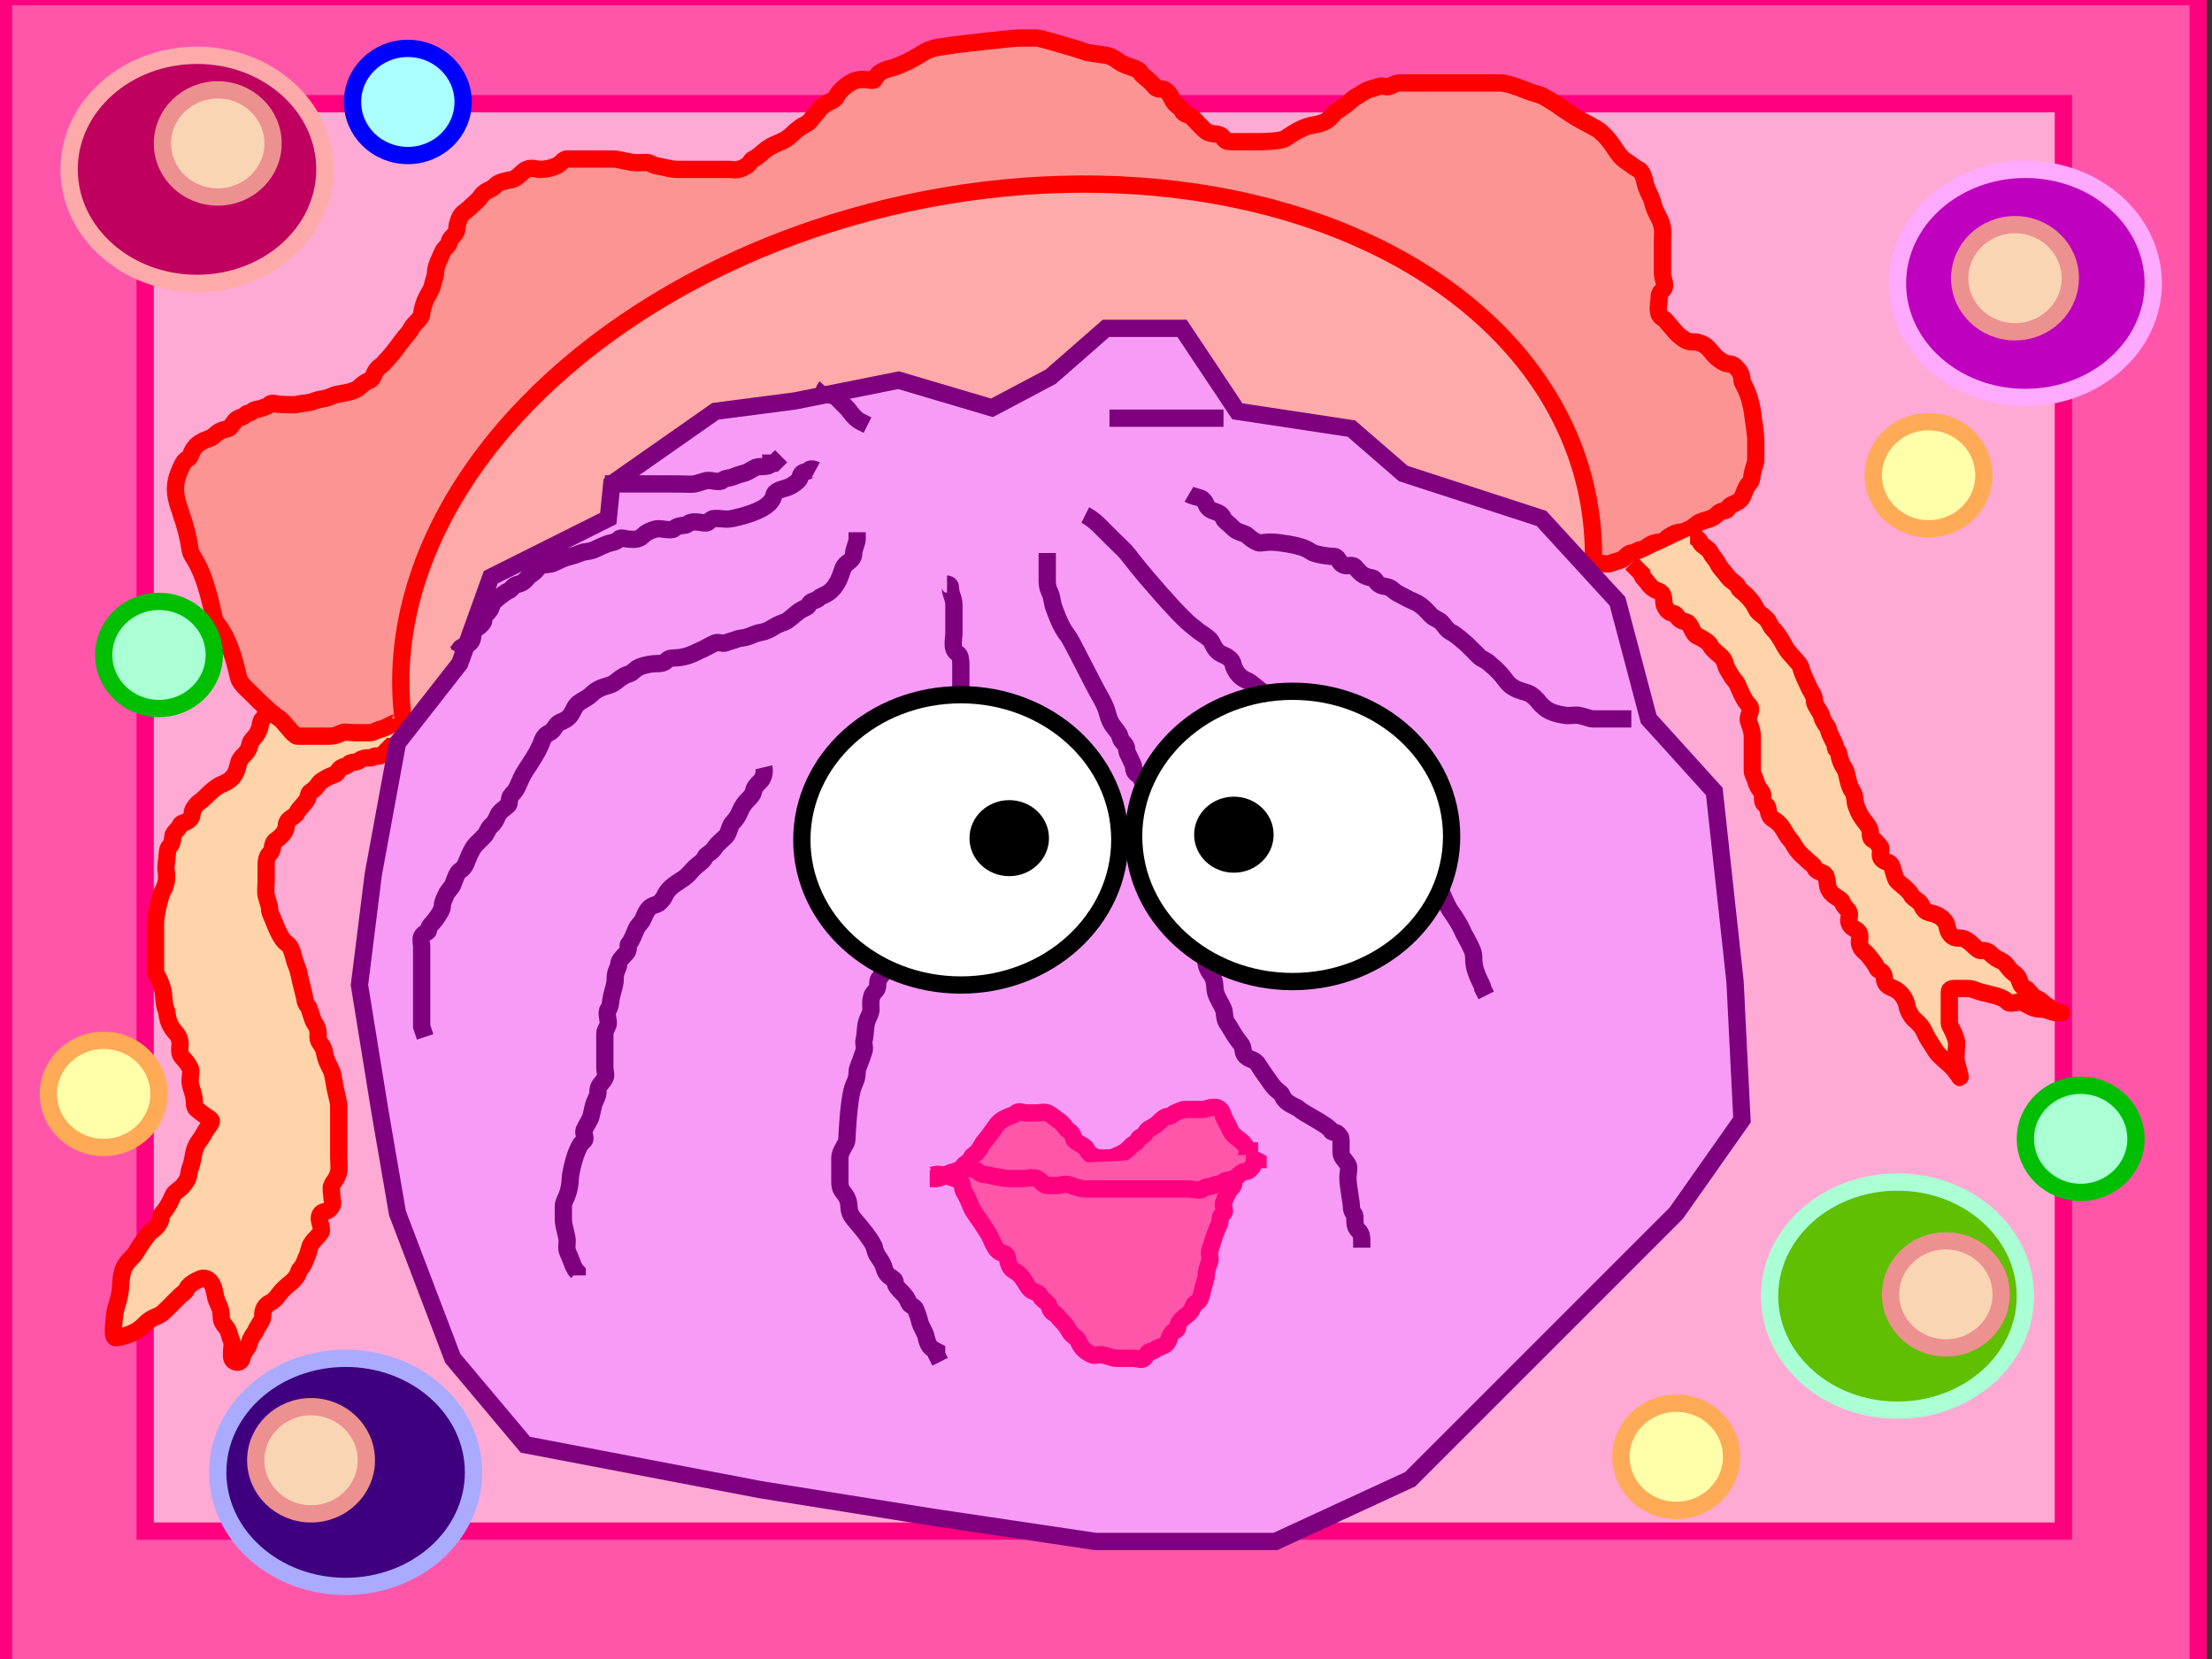 <?xml version="1.0"?><svg width="640" height="480" xmlns="http://www.w3.org/2000/svg">
 <rect width="100%" height="100%" fill="#333333" stroke="none"/>
 <!-- Created with SVG-edit - http://svg-edit.googlecode.com/ -->
 <title>Bao</title>
 <g>
  <title>Layer 1</title>
  <rect id="svg_23" height="486" width="635" y="-1" x="1" stroke-linecap="null" stroke-linejoin="null" stroke-dasharray="null" stroke-width="5" stroke="#ff007f" fill="#ff56aa"/>
  <rect id="svg_24" height="413" width="555" y="30" x="42" stroke-linecap="null" stroke-linejoin="null" stroke-dasharray="null" stroke-width="5" stroke="#ff007f" fill="#ffaad4"/>
  <path d="m81,201c0,0 -1.293,-0.707 -2,0c-0.707,0.707 0.902,2.824 -1,4c-0.851,0.526 -1.293,2.293 -2,3c-0.707,0.707 -0.617,2.076 -1,3c-0.541,1.307 -1,2 -2,3c-1,1 -0.419,2.419 -2,4c-1.581,1.581 -1.77,2.027 -2,3c-0.514,2.176 -1.098,3.824 -3,5c-0.851,0.526 -1.076,0.617 -2,1c-1.307,0.541 -3,2 -5,4c-1,1 -1.824,1.098 -3,3c-0.526,0.851 -0.293,2.293 -1,3c-1.414,1.414 -2.459,0.693 -3,2c-0.383,0.924 -2,2 -2,3c0,1 -0.293,2.293 -1,3c-0.707,0.707 -0.496,1.908 -1,6c-0.122,0.992 1.031,3.412 -1,7c-0.697,1.231 -2,7 -2,9c0,1 0,7 0,9c0,2 0,3 0,5c0,1 0.955,1.549 2,5c0.58,1.914 0.235,4.152 1,6c0.541,1.307 0.235,2.152 1,4c1.082,2.613 2.486,2.824 3,5c0.23,0.973 0,2 0,3c0,2 1.299,1.821 3,5c0.472,0.882 0,2 0,4c0,1 0.486,1.824 1,4c0.46,1.947 -0.094,3.103 1,4c2.788,2.286 3.293,2.293 4,3c0.707,0.707 -1,2 -2,4c-1,2 -2.493,2.879 -3,6c-0.32,1.974 -0.617,3.076 -1,4c-0.541,1.307 0.072,2.611 -2,5c-1.465,1.689 -2.459,1.693 -3,3c-0.383,0.924 -1.586,3.586 -3,5c-0.707,0.707 0.051,1.299 -1,3c-1.176,1.902 -2.13,1.885 -3,3c-3.588,4.596 -3.359,5.481 -5,7c-4.278,3.962 -2.119,7.215 -4,13c-0.691,2.126 -0.803,3.01 -1,5c-0.502,5.074 0.018,5.189 1,5c5.288,-1.018 7,-3 8,-4c1,-1 2.076,-1.617 3,-2c1.307,-0.541 1.586,-0.586 3,-2c0.707,-0.707 1,-1 2,-2c1,-1 1.293,-1.293 2,-2c0.707,-0.707 1.617,-1.076 2,-2c0.541,-1.307 2.693,-2.459 4,-3c0.924,-0.383 2.173,-0.147 3,1c1.307,1.814 1,4 2,6c1,2 1,3 1,4c0,2 1.459,2.693 2,4c0.383,0.924 0.459,1.693 1,3c0.383,0.924 0,2 0,3c0,1 -0.307,2.459 1,3c0.924,0.383 1.77,-0.027 2,-1c0.514,-2.176 1.77,-3.027 2,-4c0.514,-2.176 1.617,-3.076 2,-4c0.541,-1.307 2,-3 2,-4c0,-1 0,-3 2,-4c2,-1 2.419,-2.419 4,-4c1.581,-1.581 2.824,-2.098 4,-4c0.526,-0.851 0.293,-1.293 1,-2c0.707,-0.707 0.918,-1.387 2,-4c0.383,-0.924 0.474,-2.149 1,-3c1.176,-1.902 3,-3 3,-4c0,-2 -1.414,-3.586 0,-5c0.707,-0.707 1.824,-0.098 3,-2c0.526,-0.851 0,-2 0,-3c0,-1 -0.383,-2.076 0,-3c0.541,-1.307 1.486,-1.824 2,-4c0.23,-0.973 0,-3 0,-4c0,-1 0,-2 0,-3c0,-1 0,-2 0,-3c0,-1 0,-2 0,-4c0,-2 0,-3 0,-5c0,-1 -0.486,-2.824 -1,-5c-0.23,-0.973 -0.617,-4.076 -1,-5c-0.541,-1.307 -1.68,-3.026 -2,-5c-0.507,-3.121 -2,-3 -2,-5c0,-1 0.307,-2.186 -1,-4c-0.827,-1.147 -1.293,-4.293 -2,-5c-0.707,-0.707 -0.77,-2.027 -1,-3c-0.514,-2.176 -0.77,-3.027 -1,-4c-0.514,-2.176 -0.617,-3.076 -1,-4c-0.541,-1.307 -0.77,-2.027 -1,-3c-0.514,-2.176 -1.149,-3.474 -2,-4c-1.902,-1.176 -3.617,-6.076 -4,-7c-0.541,-1.307 -1,-2 -1,-3c0,-1 -0.486,-1.824 -1,-4c-0.23,-0.973 0,-3 0,-4c0,-2 0,-3 0,-5c0,-1 0.293,-2.293 1,-3c1.414,-1.414 0.186,-2.693 2,-4c3.442,-2.481 2.617,-4.076 3,-5c0.541,-1.307 2.459,-1.693 3,-3c0.383,-0.924 2.459,-2.693 3,-4c0.383,-0.924 0.149,-1.474 1,-2c1.902,-1.176 1.853,-2.173 3,-3c1.814,-1.307 2.693,-1.459 4,-2c0.924,-0.383 0.693,-1.459 2,-2c0.924,-0.383 1.293,-0.293 2,-1c0.707,-0.707 1.853,-0.173 3,-1c1.814,-1.307 3.293,-0.293 4,-1c0.707,-0.707 1.586,0.414 3,-1c0.707,-0.707 1,-1 2,-2l1,0l2,-2l1,0" id="svg_18" stroke-linecap="null" stroke-linejoin="null" stroke-dasharray="null" stroke-width="5" stroke="#ff0000" fill="#ffd4aa"/>
  <path d="m116,208c0,0 -0.027,0.77 -1,1c-2.176,0.514 -2.824,1.486 -5,2c-0.973,0.23 -2,1 -3,1c-1,0 -2,0 -4,0c-2,0 -3.076,-0.383 -4,0c-1.307,0.541 -2,1 -4,1c-1,0 -4,0 -6,0c-1,0 -2,0 -3,0c-1,0 -3.853,-4.173 -5,-5c-1.814,-1.307 -3,-2 -10,-9c-1,-1 -1.785,-2.023 -2,-3c-3.072,-13.984 -6.591,-15.042 -7,-17c-3.576,-17.094 -6.554,-17.033 -7,-20c-2.022,-13.45 -7.189,-15.097 -2,-25c0.656,-1.253 1.617,-1.076 2,-2c0.541,-1.307 1.098,-2.824 3,-4c1.701,-1.051 3,-1 4,-2c1,-1 1.824,-1.486 4,-2c0.973,-0.23 1.693,-2.459 3,-3c0.924,-0.383 1.293,-0.293 2,-1c0.707,-0.707 1.293,-0.293 2,-1c0.707,-0.707 1.693,-0.459 3,-1c0.924,-0.383 1.293,-0.293 2,-1c0.707,-0.707 2,0 3,0c1,0 4.027,0.23 5,0c2.176,-0.514 3.152,-0.235 5,-1c1.307,-0.541 3.076,-0.617 4,-1c1.307,-0.541 2.013,-0.84 3,-1c3.121,-0.507 5,-1 6,-2c1,-1 2.076,-1.617 3,-2c1.307,-0.541 1.098,-2.824 3,-4c0.851,-0.526 1,-1 2,-2c1,-1 2.693,-3.186 4,-5c1.654,-2.295 2.459,-2.693 3,-4c0.383,-0.924 3,-3 3,-4c0,-1 0.617,-3.076 1,-4c0.541,-1.307 1.77,-3.027 2,-4c0.514,-2.176 1,-3 1,-4c0,-2 1.235,-4.152 2,-6c0.541,-1.307 2,-2 2,-3c0,-1 1.459,-1.693 2,-3c0.383,-0.924 -0.148,-1.228 1,-4c0.541,-1.307 2,-2 3,-3c1,-1 2.474,-2.149 3,-3c1.176,-1.902 3,-2 4,-3c1,-1 1.879,-1.493 5,-2c0.987,-0.16 2.293,-1.293 3,-2c2.121,-2.121 4,-1 5,-1c2,0 3.152,-0.235 5,-1c1.307,-0.541 2,-2 3,-2c1,0 3,0 4,0c1,0 2,0 3,0c2,0 4,0 6,0c2,0 2.879,0.493 6,1c0.987,0.16 3,0 4,0c1,0 2.013,0.84 3,1c3.121,0.507 4,1 6,1c1,0 4,0 7,0c2,0 3,0 4,0c2,0 3,0 4,0c1,0 2.31,0.663 5,-1c1.203,-0.743 1.076,-1.617 2,-2c1.307,-0.541 2.186,-1.693 4,-3c2.295,-1.654 4.879,-1.879 7,-4c1.414,-1.414 3.076,-2.617 4,-3c1.307,-0.541 2,-2 3,-3c1,-1 1.098,-1.824 3,-3c0.851,-0.526 2.617,-1.076 3,-2c0.541,-1.307 2.098,-2.824 4,-4c3.403,-2.103 6.528,-0.118 7,-1c1.701,-3.179 4.078,-2.79 7,-4c6.198,-2.567 6.549,-3.955 10,-5c0.957,-0.29 2.879,-0.493 6,-1c0.987,-0.16 17,-2 19,-2c1,0 3,0 5,0c1,0 12.693,3.459 14,4c0.924,0.383 2.879,0.493 6,1c0.987,0.16 1.705,0.346 4,2c1.814,1.307 5.459,1.693 6,3c0.383,0.924 2.693,2.186 4,4c0.827,1.147 2.149,0.474 3,1c1.902,1.176 2,3 3,4c1,1 1.617,1.076 2,2c0.541,1.307 2,1 3,2c1,1 2.853,3.173 4,4c1.814,1.307 3.824,0.098 5,2c0.526,0.851 1,1 3,1c1,0 2,0 3,0c1,0 2,0 4,0c2,0 6.853,-0.173 8,-1c5.442,-3.922 8.027,-3.77 9,-4c4.353,-1.027 4.098,-2.824 6,-4c0.851,-0.526 3,-2 4,-3c1,-1 1.853,-1.173 3,-2c1.814,-1.307 3.693,-1.459 5,-2c0.924,-0.383 2.076,0.383 3,0c1.307,-0.541 2,-1 3,-1c3,0 5,0 8,0c2,0 10,0 16,0c2,0 4,0 5,0c3,0 8.053,2.54 10,3c2.176,0.514 3.31,1.337 6,3c1.203,0.743 1.747,1.371 6,4c1.902,1.176 5.946,3.057 7,4c4.771,4.27 4.196,6.649 8,9c0.851,0.526 2.076,1.617 3,2c1.307,0.541 1.77,3.027 2,4c0.514,2.176 1.77,4.027 2,5c1.027,4.353 2.493,4.879 3,8c0.16,0.987 0,3 0,4c0,2 0,3 0,5c0,1 0,3 0,4c0,2 1.414,3.586 0,5c-0.707,0.707 -1,1 -1,3c0,1 -0.902,3.824 1,5c0.851,0.526 1.103,0.906 2,2c2.286,2.788 2.853,3.173 4,4c1.814,1.307 3.027,0.77 4,1c4.353,1.027 3.528,3.764 8,6c0.894,0.447 2,0 3,1c1,1 2,2 2,4c0,1 1.987,2.757 3,9c0.16,0.987 1,7 1,8c0,1 0,5 0,6c0,1 -0.486,1.824 -1,4c-0.23,0.973 0,2 -1,3c-1,1 -1.474,3.149 -2,4c-1.176,1.902 -3.459,1.693 -4,3c-0.383,0.924 -1.076,0.617 -2,1c-1.307,0.541 -1.152,1.235 -3,2c-1.307,0.541 -2.076,0.617 -3,1c-1.307,0.541 -2.076,1.617 -3,2c-1.307,0.541 -2,1 -3,1c-1,0 -3,1 -4,2c-1,1 -2.027,0.77 -3,1c-2.176,0.514 -3,2 -4,2c-1,0 -2,1 -3,1c-1,0 -1.693,1.459 -3,2c-0.924,0.383 -1.693,0.459 -3,1c-0.924,0.383 -2,0 -3,0l-1,0l-1,0" id="svg_17" stroke-linecap="null" stroke-linejoin="null" stroke-dasharray="null" stroke-width="5" stroke="#ff0000" fill="#fc9494"/>
  <ellipse transform="rotate(-12.175 288.5,179) " ry="123" rx="174.5" id="svg_1" cy="179" cx="288.5" stroke-linecap="null" stroke-linejoin="null" stroke-dasharray="null" stroke-width="5" stroke="#ff0000" fill="#ffaaaa"/>
  <path fill="#f79bf7" stroke="#7f007f" stroke-width="5" d="m230,116l-23,3l-30,21l-1,10l-34,17l-9,25l-18,23l-7,38l-4,32l6,37l5,29l16,42l21,25l68,13l50,8l47,7l52,0l39,-18l38,-38l39,-39l19,-27l-2,-40l-6,-55l-19,-21l-9,-34l-22,-24l-40,-13l-15,-13l-33,-5l-16,-24l-22,0l-16,14l-17,9l-27,-8l-30,6z" id="svg_2"/>
  <path fill="none" stroke="#7f007f" stroke-width="5" stroke-dasharray="null" stroke-linejoin="null" stroke-linecap="null" id="svg_3" d="m239,112c0,0 -1.307,1.459 0,2c0.924,0.383 2.293,0.293 3,1c0.707,0.707 2,2 3,3c1,1 2,3 4,4l2,1"/>
  <path fill="none" stroke="#7f007f" stroke-width="5" stroke-dasharray="null" stroke-linejoin="null" stroke-linecap="null" id="svg_4" d="m175,140c0,0 1,0 2,0c1,0 2,0 3,0c1,0 2,0 3,0c1,0 2,0 3,0c1,0 2,0 3,0c1,0 2,0 4,0c6,0 7.027,0.23 8,0c2.176,-0.514 3,-1 4,-1c1,0 3.293,0.707 4,0c0.707,-0.707 2.076,-0.617 3,-1c1.307,-0.541 2.027,-0.77 3,-1c2.176,-0.514 3,-2 5,-2c1,0 3,0 3,-1l1,0l1,-1l1,-1"/>
  <path fill="none" stroke="#7f007f" stroke-width="5" stroke-dasharray="null" stroke-linejoin="null" stroke-linecap="null" id="svg_5" d="m236,136c0,0 -1.293,-0.707 -2,0c-0.707,0.707 -1.293,0.293 -2,1c-0.707,0.707 -0.293,1.293 -1,2c-0.707,0.707 -1.693,1.459 -3,2c-0.924,0.383 -3.459,0.693 -4,2c-0.383,0.924 -0.191,4.442 -12,7c-1.955,0.423 -3,0 -5,0c-1,0 -1.293,0.293 -2,1c-0.707,0.707 -2,0 -4,0c-2,0 -2,1 -3,1c-1,0 -2.293,0.293 -3,1c-0.707,0.707 -4.027,-0.23 -5,0c-2.176,0.514 -3.293,1.293 -4,2c-1.414,1.414 -3,1 -4,1c-1,0 -2.293,-0.707 -3,0c-0.707,0.707 -1.027,0.77 -2,1c-2.176,0.514 -3.693,1.459 -5,2c-1.848,0.765 -2.693,0.459 -4,1c-0.924,0.383 -2.027,0.77 -3,1c-2.176,0.514 -3.693,1.459 -5,2c-0.924,0.383 -3.293,0.293 -4,1c-0.707,0.707 -1.149,1.474 -2,2c-1.902,1.176 -1.824,2.486 -4,3c-1.947,0.46 -1.693,1.459 -3,2c-0.924,0.383 -3.293,2.293 -4,3c-0.707,0.707 -0.617,1.076 -1,2c-0.541,1.307 -2,2 -2,3c0,1 -0.293,1.293 -1,2c-0.707,0.707 -1.459,0.693 -2,2c-0.383,0.924 0,2 -1,3c-1,1 -3,1 -3,2l-1,1"/>
  <path fill="none" stroke="#7f007f" stroke-width="5" stroke-dasharray="null" stroke-linejoin="null" stroke-linecap="null" id="svg_6" d="m248,154c0,0 0,1 0,2c0,1 -1,3 -1,4c0,1 -0.186,1.693 -2,3c-1.147,0.827 -1.235,2.152 -2,4c-2.165,5.226 -5,5 -6,6c-1,1 -2.459,0.693 -3,2c-0.383,0.924 -1.186,0.693 -3,2c-1.147,0.827 -3.043,2.71 -4,3c-3.451,1.045 -3.879,2.493 -7,3c-0.987,0.16 -1.693,0.459 -3,1c-1.848,0.765 -2.693,0.459 -4,1c-0.924,0.383 -1.693,0.459 -3,1c-0.924,0.383 -2.076,-0.383 -3,0c-1.307,0.541 -3.076,1.617 -4,2c-1.307,0.541 -2.824,1.486 -5,2c-2.92,0.689 -4,0 -5,1c-1,1 -2,1 -3,1c-1,0 -3.152,0.235 -5,1c-1.307,0.541 -2.027,1.77 -3,2c-2.176,0.514 -3.693,2.459 -5,3c-0.924,0.383 -2.076,0.617 -3,1c-1.307,0.541 -2.293,1.293 -3,2c-0.707,0.707 -1.299,0.949 -3,2c-1.902,1.176 -1.693,2.186 -3,4c-0.827,1.147 -2.076,1.617 -3,2c-1.307,0.541 -1.693,2.459 -3,3c-0.924,0.383 -1.617,1.076 -2,2c-0.541,1.307 -0.73,2.694 -5,9c-0.793,1.171 -1.617,3.076 -2,4c-0.541,1.307 -1,2 -2,3c-1,1 -0.293,2.293 -1,3c-0.707,0.707 -2.459,1.693 -3,3c-0.765,1.848 -1,2 -2,3c-1,1 -1,2 -2,3c-1,1 -1.293,1.293 -2,2c-0.707,0.707 -1,1 -2,3c-1,2 -1.098,3.824 -3,5c-0.851,0.526 -1.459,2.693 -2,4c-0.383,0.924 -1.459,1.693 -2,3c-0.383,0.924 -1,2 -1,3c0,1 -0.693,2.186 -2,4c-0.827,1.147 -2,2 -2,3c0,1 -1.459,0.693 -2,2c-0.383,0.924 0,2 0,3c0,1 0,2 0,3c0,1 0,2 0,3c0,1 0,2 0,3c0,1 0,2 0,3c0,1 0,2 0,3c0,1 0,2 0,3c0,1 0,2 0,4l0,1l1,3"/>
  <path fill="none" stroke="#7f007f" stroke-width="5" stroke-dasharray="null" stroke-linejoin="null" stroke-linecap="null" id="svg_7" d="m221,222c0,0 0.581,2.419 -1,4c-1.581,1.581 -1.77,2.027 -2,3c-0.514,2.176 -2.376,2.08 -4,6c-0.383,0.924 -1,2 -2,3c-1,1 -1,3 -2,4c-1,1 -2.474,2.149 -3,3c-1.176,1.902 -2.617,2.076 -3,3c-0.541,1.307 -2,2 -3,3c-1,1 -1.853,2.173 -3,3c-1.814,1.307 -3.693,2.186 -5,4c-0.827,1.147 -0.586,1.586 -2,3c-0.707,0.707 -1.076,0.617 -2,1c-1.307,0.541 -1.918,1.387 -3,4c-0.383,0.924 -1.459,1.693 -2,3c-0.383,0.924 -1.293,3.293 -2,4c-0.707,0.707 0.414,1.586 -1,3c-0.707,0.707 -2,2 -2,3c0,1 -1,2 -1,4c0,2 -0.486,2.824 -1,5c-0.46,1.947 -0.293,3.293 -1,4c-0.707,0.707 0,3 0,4c0,1 -1,2 -1,3c0,1 0,2 0,3c0,1 0,2 0,3c0,1 0,3 0,4c0,1 0.526,2.149 0,3c-1.176,1.902 -2,2 -2,4c0,1 -0.459,1.693 -1,3c-0.383,0.924 -0.486,1.824 -1,4c-0.23,0.973 -1.459,2.693 -2,4c-0.383,0.924 0.707,2.293 0,3c-0.707,0.707 -1.144,0.934 -2,3c-1.21,2.922 -2,7 -2,8c0,1 -0.235,3.152 -1,5c-0.541,1.307 -1,2 -1,3c0,2 0,3 0,4c0,1 0.486,2.824 1,5c0.23,0.973 0,2 0,3c0,1 0.617,2.076 1,3c0.541,1.307 1,3 2,4l0,1l0,-1"/>
  <path fill="none" stroke="#7f007f" stroke-width="5" stroke-dasharray="null" stroke-linejoin="null" stroke-linecap="null" id="svg_8" d="m274,169c0,0 1,0 1,1c0,2 1,3 1,5c0,1 0,3 0,4c0,1 0,3 0,4c0,2 -0.902,4.824 1,6c0.851,0.526 1,2 1,3c0,2 0,4 0,5c0,1 0,3 0,4c0,1 0,3 0,4c0,2 0,4 0,6c0,1 -0.486,2.824 -1,5c-0.46,1.947 1.051,3.299 0,5c-1.176,1.902 -1.54,2.053 -2,4c-0.514,2.176 -1,3 -1,4c0,2 -1.459,2.693 -2,4c-0.383,0.924 -0.235,2.152 -1,4c-0.541,1.307 -1,2 -1,3c0,1 -2,2 -2,4c0,1 -0.617,3.076 -1,4c-1.082,2.613 -2,3 -2,4c0,2 -1.486,1.824 -2,4c-0.23,0.973 -0.617,3.076 -1,4c-0.541,1.307 -1,3 -1,4c0,1 -1.459,2.693 -2,4c-0.383,0.924 -0.84,2.013 -1,3c-0.507,3.121 -1,4 -1,5c0,1 0.383,2.076 0,3c-1.082,2.613 -3,4 -3,5c0,2 -0.293,2.293 -1,3c-1.414,1.414 -1,4 -1,5c0,1 -0.459,1.693 -1,3c-0.765,1.848 -0.486,3.824 -1,6c-0.23,0.973 0.29,2.043 0,3c-1.045,3.451 -2,5 -2,6c0,2 -0.459,2.693 -1,4c-0.765,1.848 -1.499,5.963 -2,16c-0.05,0.999 -2,3 -2,5c0,1 0,3 0,4c0,1 0,2 0,3c0,1 0.103,1.906 1,3c2.286,2.788 1.235,4.152 2,6c0.541,1.307 1.207,1.813 3,4c2.286,2.788 3.77,5.027 4,6c0.514,2.176 0.949,2.299 2,4c1.176,1.902 0.586,2.586 2,4c0.707,0.707 2,1 2,2c0,1 1,2 2,3c1,1 1.459,1.693 2,3c0.383,0.924 1.459,0.693 2,2c0.383,0.924 0.77,2.027 1,3c0.514,2.176 1.54,3.053 2,5c0.514,2.176 1,3 3,4l0,1l1,2"/>
  <path fill="none" stroke="#7f007f" stroke-width="5" stroke-dasharray="null" stroke-linejoin="null" stroke-linecap="null" id="svg_9" d="m303,160c0,0 0,1 0,2c0,1 0,2 0,3c0,1 0,2 0,3c0,2 0.459,2.693 1,4c0.383,0.924 0.459,2.693 1,4c0.383,0.924 1.714,5.212 4,8c0.897,1.094 7.19,13.882 9,17c1.122,1.934 1.459,2.693 2,4c0.383,0.924 0.693,3.186 2,5c0.827,1.147 1.77,2.027 2,3c0.514,2.176 2,2 2,4c0,1 2,4 2,5c0,2 1.303,1.769 2,3c2.031,3.588 2,5 2,7c0,1 2,4 3,6c1,2 1.77,4.027 2,5c0.514,2.176 2.486,2.824 3,5c0.23,0.973 0.173,2.853 1,4c1.307,1.814 1.173,2.853 2,4c1.307,1.814 0.54,3.053 1,5c0.514,2.176 0.617,3.076 1,4c0.541,1.307 2,4 2,5c0,2 -0.307,3.186 1,5c0.827,1.147 0.77,3.027 1,4c0.514,2.176 1.459,2.693 2,4c0.765,1.848 0.235,3.152 1,5c0.541,1.307 1.459,2.693 2,4c0.383,0.924 0.173,2.853 1,4c1.307,1.814 1.714,3.212 4,6c0.897,1.094 0.474,2.149 1,3c1.176,1.902 2.824,1.098 4,3c0.526,0.851 1.173,1.853 2,3c1.307,1.814 2,3 3,4c1,1 1.617,1.076 2,2c1.082,2.613 4,3 5,4c1,1 8.459,4.693 9,6c0.383,0.924 1.293,0.293 2,1c0.707,0.707 1,1 1,2c0,1 0,2 0,3c0,2 0.824,2.098 2,4c0.526,0.851 0,2 0,4c0,2 1,7 1,8c0,2 1,2 1,3c0,2 0,3 1,4c1,1 1,2 1,3l0,2"/>
  <path fill="none" stroke="#7f007f" stroke-width="5" stroke-dasharray="null" stroke-linejoin="null" stroke-linecap="null" id="svg_10" d="m314,149c0,0 2,1 4,3c2,2 3,3 4,4c2,2 3.103,2.906 4,4c2.286,2.788 2.969,4.027 10,12c7.965,9.031 9.293,9.293 10,10c0.707,0.707 3,2 4,3c1,1 1.098,2.824 3,4c0.851,0.526 1.149,0.474 2,1c1.902,1.176 1.617,2.076 2,3c1.082,2.613 2.693,3.459 4,4c0.924,0.383 2.853,2.173 4,3c1.814,1.307 2.293,1.293 3,2c0.707,0.707 2.027,0.77 3,1c2.176,0.514 1.764,2.764 4,5c2.236,2.236 3.824,1.098 5,3c0.526,0.851 0.415,1.189 1,2c1.849,2.565 3.459,1.693 4,3c0.383,0.924 2,3 3,4c1,1 2,2 3,3c3,3 4,4 6,6c1,1 1.346,1.705 3,4c1.307,1.814 2.693,3.186 4,5c0.827,1.147 0.693,2.186 2,4c0.827,1.147 3,4 4,5c2,2 2.693,5.186 4,7c0.827,1.147 2.459,2.693 3,4c0.765,1.848 1.693,4.186 3,6c0.827,1.147 2.459,3.693 3,5c0.765,1.848 1.918,3.387 3,6c0.765,1.848 0,3 1,6c1,3 2,4 2,5l1,2"/>
  <path fill="none" stroke="#7f007f" stroke-width="5" stroke-dasharray="null" stroke-linejoin="null" stroke-linecap="null" id="svg_11" d="m344,143c0,0 0.824,0.486 3,1c0.973,0.23 1.617,1.076 2,2c1.082,2.613 3.918,1.387 5,4c0.383,0.924 1,1 3,3c1,1 3.293,1.293 4,2c0.707,0.707 1.693,1.459 3,2c0.924,0.383 2.03,-0.489 6,0c8.184,1.008 8.693,2.459 10,3c0.924,0.383 4,1 6,1c1,0 1.293,1.293 2,2c1.414,1.414 3,0 4,1c1,1 1.824,2.486 4,3c0.973,0.23 1.474,0.149 2,1c1.176,1.902 2.693,1.459 4,2c0.924,0.383 1,1 3,2c2,1 2.152,1.235 4,2c2.613,1.082 4,3 5,4c1,1 2.293,1.293 3,2c0.707,0.707 1.693,2.459 3,3c0.924,0.383 4,3 5,4c1,1 2.293,2.293 3,3c0.707,0.707 2,1 3,2c1,1 1.714,1.212 4,4c0.897,1.094 1.098,1.824 3,3c1.701,1.051 3.853,1.173 5,2c1.814,1.307 2,2 3,3c2,2 3.879,2.493 7,3c0.987,0.16 3.027,-0.23 4,0c2.176,0.514 3,1 4,1c2,0 3,0 4,0c1,0 2,0 3,0c1,0 2,0 3,0l1,0"/>
  <path fill="none" stroke="#7f007f" stroke-width="5" stroke-dasharray="null" stroke-linejoin="null" stroke-linecap="null" id="svg_12" d="m321,121c0,0 1,0 3,0c3,0 5,0 6,0c1,0 2,0 3,0c1,0 2,0 3,0c1,0 2,0 3,0c1,0 2,0 3,0c1,0 2,0 3,0c1,0 2,0 4,0c1,0 2,0 3,0l1,0l1,0"/>
  <ellipse fill="#ffffff" stroke="#000000" stroke-width="5" stroke-dasharray="null" stroke-linejoin="null" stroke-linecap="null" cx="278" cy="243" id="svg_13" rx="46" ry="42"/>
  <ellipse fill="#000000" stroke="#000000" stroke-width="5" stroke-dasharray="null" stroke-linejoin="null" stroke-linecap="null" cx="292" cy="242.5" rx="9" ry="8.5" id="svg_14"/>
  <ellipse fill="#ffffff" stroke="#000000" stroke-width="5" stroke-dasharray="null" stroke-linejoin="null" stroke-linecap="null" cx="374" cy="242" rx="46" ry="42" id="svg_15"/>
  <ellipse fill="#000000" stroke="#000000" stroke-width="5" stroke-dasharray="null" stroke-linejoin="null" stroke-linecap="null" cx="357" cy="241.5" rx="9" ry="8.5" id="svg_16"/>
  <path d="m489,155c1,0 2.459,0.693 3,2c0.383,0.924 2.459,1.693 3,3c0.383,0.924 1.617,2.076 2,3c0.541,1.307 1.693,2.186 3,4c0.827,1.147 2.459,1.693 3,3c0.383,0.924 1,1 2,2c2,2 2.617,3.076 3,4c0.541,1.307 2,2 3,3c1,1 1,2 2,3c2,2 3.173,4.853 4,6c1.307,1.814 3.77,4.027 4,5c0.514,2.176 1.617,4.076 2,5c1.082,2.613 2,3 2,5c0,1 1.77,3.027 2,4c0.514,2.176 1.77,3.027 2,4c0.514,2.176 2,4 2,5c0,1 0.84,1.013 1,2c0.507,3.121 1.617,4.076 2,5c0.541,1.307 0.693,4.186 2,6c0.827,1.147 0.617,3.076 1,4c0.541,1.307 0.693,2.186 2,4c0.827,1.147 1.459,1.693 2,3c0.383,0.924 -0.307,2.459 1,3c0.924,0.383 1.293,1.293 2,2c0.707,0.707 -0.902,2.824 1,4c0.851,0.526 1.293,0.293 2,1c0.707,0.707 1,4 2,5c1,1 3.459,2.693 4,4c0.383,0.924 2.459,1.693 3,3c0.383,0.924 1.027,1.77 2,2c2.176,0.514 3.824,1.098 5,3c0.526,0.851 0.186,2.693 2,4c1.147,0.827 2.299,-0.051 4,1c1.902,1.176 3,3 4,3c1,0 2,0 3,1c1,1 2.076,1.617 3,2c1.307,0.541 1.586,1.586 3,3c0.707,0.707 1.617,1.076 2,2c0.541,1.307 0.693,2.459 2,3c0.924,0.383 1,1 2,2c1,1 2,1 3,2c1,1 4,3 5,3c1,0 0,0 -1,0c-1,0 -3,-1 -4,-1c-3,0 -3.387,-0.918 -6,-2c-0.924,-0.383 -3.293,0.707 -4,0c-0.707,-0.707 -1.824,-1.486 -4,-2c-0.973,-0.23 -1.824,-0.486 -4,-1c-0.973,-0.23 -2,-1 -4,-1c-1,0 -2,0 -3,0c-1,0 -2,0 -2,1c0,2 0,3 0,5c0,1 0,2 0,4c0,1 0.955,1.549 2,5c0.29,0.957 0,2 0,3c0,1 -0.23,2.027 0,3c0.514,2.176 0.77,3.027 1,4c0.514,2.176 -0.297,-0.614 -3,-3c-1.676,-1.48 -3.257,-2.797 -4,-4c-1.663,-2.69 -2.459,-3.693 -3,-5c-0.383,-0.924 -1,-2 -2,-3c-1,-1 -1.918,-1.387 -3,-4c-0.383,-0.924 -0.056,-1.237 -1,-3c-1.701,-3.179 -4,-3 -5,-4c-1,-1 -0.617,-2.076 -1,-3c-0.541,-1.307 -1.617,-1.076 -2,-2c-0.541,-1.307 -1.173,-1.853 -2,-3c-1.307,-1.814 -2.486,-1.824 -3,-4c-0.23,-0.973 0.902,-2.824 -1,-4c-0.851,-0.526 -1.459,-0.693 -2,-2c-0.383,-0.924 0.383,-2.076 0,-3c-0.541,-1.307 -1.235,-1.152 -2,-3c-0.541,-1.307 -2.918,-1.387 -4,-4c-0.383,-0.924 -0.293,-3.293 -1,-4c-0.707,-0.707 -2.459,-0.693 -3,-2c-0.383,-0.924 -1,-1 -2,-2c-1,-1 -2.173,-1.853 -3,-3c-1.307,-1.814 -1.293,-2.293 -2,-3c-0.707,-0.707 -1.474,-2.149 -2,-3c-1.176,-1.902 -2.149,-2.474 -3,-3c-1.902,-1.176 -1.076,-3.617 -2,-4c-1.307,-0.541 -1,-2 -1,-3c0,-1 -1.486,-1.824 -2,-4c-0.23,-0.973 -1,-2 -1,-3c0,-1 0,-2 0,-3c0,-1 0,-2 0,-4c0,-1 0,-2 0,-3c0,-1 -0.459,-2.693 -1,-4c-0.765,-1.848 1.414,-3.586 0,-5c-0.707,-0.707 -1,-1 -2,-3c-1,-2 -1.293,-3.293 -2,-4c-0.707,-0.707 -1.474,-2.149 -2,-3c-1.176,-1.902 -0.586,-2.586 -2,-4c-0.707,-0.707 -2.617,-2.076 -3,-3c-0.541,-1.307 -3.076,-2.617 -4,-3c-1.307,-0.541 -1.693,-3.459 -3,-4c-0.924,-0.383 -1.824,-0.098 -3,-2c-0.526,-0.851 -1.824,-0.098 -3,-2c-1.051,-1.701 -0.235,-2.152 -1,-4c-0.541,-1.307 -2.346,-0.705 -4,-3c-1.307,-1.814 -2,-2 -2,-3l-1,-1l-1,-1l-1,-1" id="svg_19" stroke-linecap="null" stroke-linejoin="null" stroke-dasharray="null" stroke-width="5" stroke="#ff0000" fill="#ffd4aa"/>
  <path d="m269,341c0,0 1,0 2,0c1,0 3.053,-1.54 5,-2c2.176,-0.514 2.293,-1.293 3,-2c0.707,-0.707 1.459,-0.693 2,-2c0.383,-0.924 1.173,-0.853 2,-2c1.307,-1.814 1.293,-2.293 2,-3c0.707,-0.707 1.693,-2.186 3,-4c0.827,-1.147 1.387,-1.918 4,-3c0.924,-0.383 1.293,-0.293 2,-1c0.707,-0.707 2,0 3,0c1,0 2,0 3,0c1,0 2.076,-0.383 3,0c1.307,0.541 2.149,1.474 3,2c1.902,1.176 2.149,2.474 3,3c1.902,1.176 1.293,2.293 2,3c0.707,0.707 2.293,1.293 3,2c0.707,0.707 0.879,2.493 4,3c0.987,0.16 2,0 3,0c1,0 1.152,-0.235 3,-1c2.613,-1.082 3.076,-2.617 4,-3c1.307,-0.541 1.076,-1.617 2,-2c1.307,-0.541 1.293,-1.293 2,-2c0.707,-0.707 2,-1 3,-2c1,-1 2,-2 3,-2c1,0 1.076,-0.617 2,-1c1.307,-0.541 2,-1 3,-1c2,0 3,0 5,0c1,0 3.586,-1.414 5,0c0.707,0.707 0.617,1.076 1,2c0.541,1.307 1.617,3.076 2,4c1.082,2.613 3.955,2.549 5,6c0.29,0.957 1,1 1,2l2,1l0,1l0,1" id="svg_20" stroke-linecap="null" stroke-linejoin="null" stroke-dasharray="null" stroke-width="5" stroke="#ff007f" fill="#ff56aa"/>
  <path d="m270,340c0,0 1.053,-0.46 3,0c2.176,0.514 4.293,1.293 5,2c0.707,0.707 0.257,1.797 1,3c1.663,2.69 1.693,4.186 3,6c1.654,2.295 2.337,3.31 4,6c0.744,1.203 0.949,2.299 2,4c1.176,1.902 2.293,1.293 3,2c0.707,0.707 0.235,1.152 1,3c0.541,1.307 1.149,1.474 2,2c1.902,1.176 3,4 4,5c1,1 2.459,0.693 3,2c0.383,0.924 1.293,1.293 2,2c0.707,0.707 0.693,2.459 2,3c0.924,0.383 1,1 2,2c2,2 2.293,3.293 3,4c0.707,0.707 1.617,1.076 2,2c0.541,1.307 1.387,2.918 4,4c0.924,0.383 2.027,-0.23 3,0c2.176,0.514 3,1 4,1c2,0 4,0 5,0c1,0 2.293,0.707 3,0c0.707,-0.707 1,-2 2,-2c1,0 1.076,-0.617 2,-1c1.307,-0.541 2.459,-0.693 3,-2c0.383,-0.924 0.693,-2.459 2,-3c0.924,-0.383 0.617,-1.076 1,-2c0.541,-1.307 2.293,-2.293 3,-3c1.414,-1.414 1.076,-2.617 2,-3c1.307,-0.541 1.486,-1.824 2,-4c0.46,-1.947 1,-3 1,-4c0,-1 0.459,-2.693 1,-4c0.383,-0.924 -0.29,-2.043 0,-3c1.045,-3.451 1.235,-4.152 2,-6c0.541,-1.307 1,-2 1,-3c0,-1 0.293,-1.293 1,-2c0.707,-0.707 -0.383,-2.076 0,-3c0.541,-1.307 1.293,-3.293 2,-4c0.707,-0.707 1,-1 1,-2c0,-1 1.293,-2.293 2,-3c1.414,-1.414 0.77,-2.027 1,-3c0.514,-2.176 2,-2 3,-3l1,0" id="svg_21" stroke-linecap="null" stroke-linejoin="null" stroke-dasharray="null" stroke-width="5" stroke="#ff007f" fill="#ff56aa"/>
  <path d="m279,338c0,0 3,0 4,1c1,1 2.027,0.77 3,1c2.176,0.514 5,1 6,1c2,0 3,0 4,0c1,0 3.149,-0.526 4,0c1.902,1.176 2,2 3,2c1,0 2,0 3,0c1,0 2.152,-0.765 4,0c1.307,0.541 3,1 4,1c1,0 3,0 4,0c2,0 3,0 4,0c1,0 2,0 3,0c1,0 2,0 3,0c1,0 2,0 3,0c1,0 2,0 3,0c1,0 2,0 4,0c2,0 4,0 6,0c1,0 3.293,0.707 4,0c0.707,-0.707 2.076,-0.617 3,-1c1.307,-0.541 2.293,-0.293 3,-1c0.707,-0.707 1.152,-0.235 3,-1c1.307,-0.541 2,-2 3,-2c1,0 1.293,-0.293 2,-1c0.707,-0.707 1,-2 1,-3l0,-1" id="svg_22" stroke-linecap="null" stroke-linejoin="null" stroke-dasharray="null" stroke-width="5" stroke="#ff007f" fill="#ff56aa"/>
  <ellipse ry="33" rx="37" id="svg_25" cy="82" cx="586" stroke-linecap="null" stroke-linejoin="null" stroke-dasharray="null" stroke-width="5" stroke="#ffaaff" fill="#bf00bf"/>
  <ellipse id="svg_26" ry="15.5" rx="16" cy="137.5" cx="558" stroke-linecap="null" stroke-linejoin="null" stroke-dasharray="null" stroke-width="5" stroke="#ffaa56" fill="#ffffaa"/>
  <ellipse id="svg_27" ry="15.5" rx="16" cy="329.5" cx="602" stroke-linecap="null" stroke-linejoin="null" stroke-dasharray="null" stroke-width="5" stroke="#00bf00" fill="#aaffd4"/>
  <ellipse id="svg_28" ry="33" rx="37" cy="49" cx="57" stroke-linecap="null" stroke-linejoin="null" stroke-dasharray="null" stroke-width="5" stroke="#ffaaaa" fill="#bf005f"/>
  <ellipse id="svg_29" ry="15.5" rx="16" cy="189.5" cx="46" stroke-linecap="null" stroke-linejoin="null" stroke-dasharray="null" stroke-width="5" stroke="#00bf00" fill="#aaffd4"/>
  <ellipse id="svg_30" ry="15.5" rx="16" cy="316.5" cx="30" stroke-linecap="null" stroke-linejoin="null" stroke-dasharray="null" stroke-width="5" stroke="#ffaa56" fill="#ffffaa"/>
  <ellipse id="svg_31" ry="33" rx="37" cy="426" cx="100" stroke-linecap="null" stroke-linejoin="null" stroke-dasharray="null" stroke-width="5" stroke="#aaaaff" fill="#3f007f"/>
  <ellipse id="svg_32" ry="33" rx="37" cy="375" cx="549" stroke-linecap="null" stroke-linejoin="null" stroke-dasharray="null" stroke-width="5" stroke="#aaffd4" fill="#5fbf00"/>
  <ellipse id="svg_33" ry="15.5" rx="16" cy="421.5" cx="485" stroke-linecap="null" stroke-linejoin="null" stroke-dasharray="null" stroke-width="5" stroke="#ffaaaa" fill="#f7e3ed"/>
  <ellipse id="svg_34" ry="15.5" rx="16" cy="421.5" cx="485" stroke-linecap="null" stroke-linejoin="null" stroke-dasharray="null" stroke-width="5" stroke="#ffaa56" fill="#ffffaa"/>
  <ellipse id="svg_35" ry="15.5" rx="16" cy="29.5" cx="118" stroke-linecap="null" stroke-linejoin="null" stroke-dasharray="null" stroke-width="5" stroke="#0000ff" fill="#aaffff"/>
  <ellipse id="svg_36" ry="15.5" rx="16" cy="41.5" cx="63" stroke-linecap="null" stroke-linejoin="null" stroke-dasharray="null" stroke-width="5" stroke="#ed9090" fill="#f9d5b3"/>
  <ellipse id="svg_37" ry="15.5" rx="16" cy="80.5" cx="583" stroke-linecap="null" stroke-linejoin="null" stroke-dasharray="null" stroke-width="5" stroke="#ed9090" fill="#f9d5b3"/>
  <ellipse id="svg_38" ry="15.5" rx="16" cy="374.5" cx="563" stroke-linecap="null" stroke-linejoin="null" stroke-dasharray="null" stroke-width="5" stroke="#ed9090" fill="#f9d5b3"/>
  <ellipse id="svg_39" ry="15.5" rx="16" cy="422.5" cx="90" stroke-linecap="null" stroke-linejoin="null" stroke-dasharray="null" stroke-width="5" stroke="#ed9090" fill="#f9d5b3"/>
 </g>
</svg>